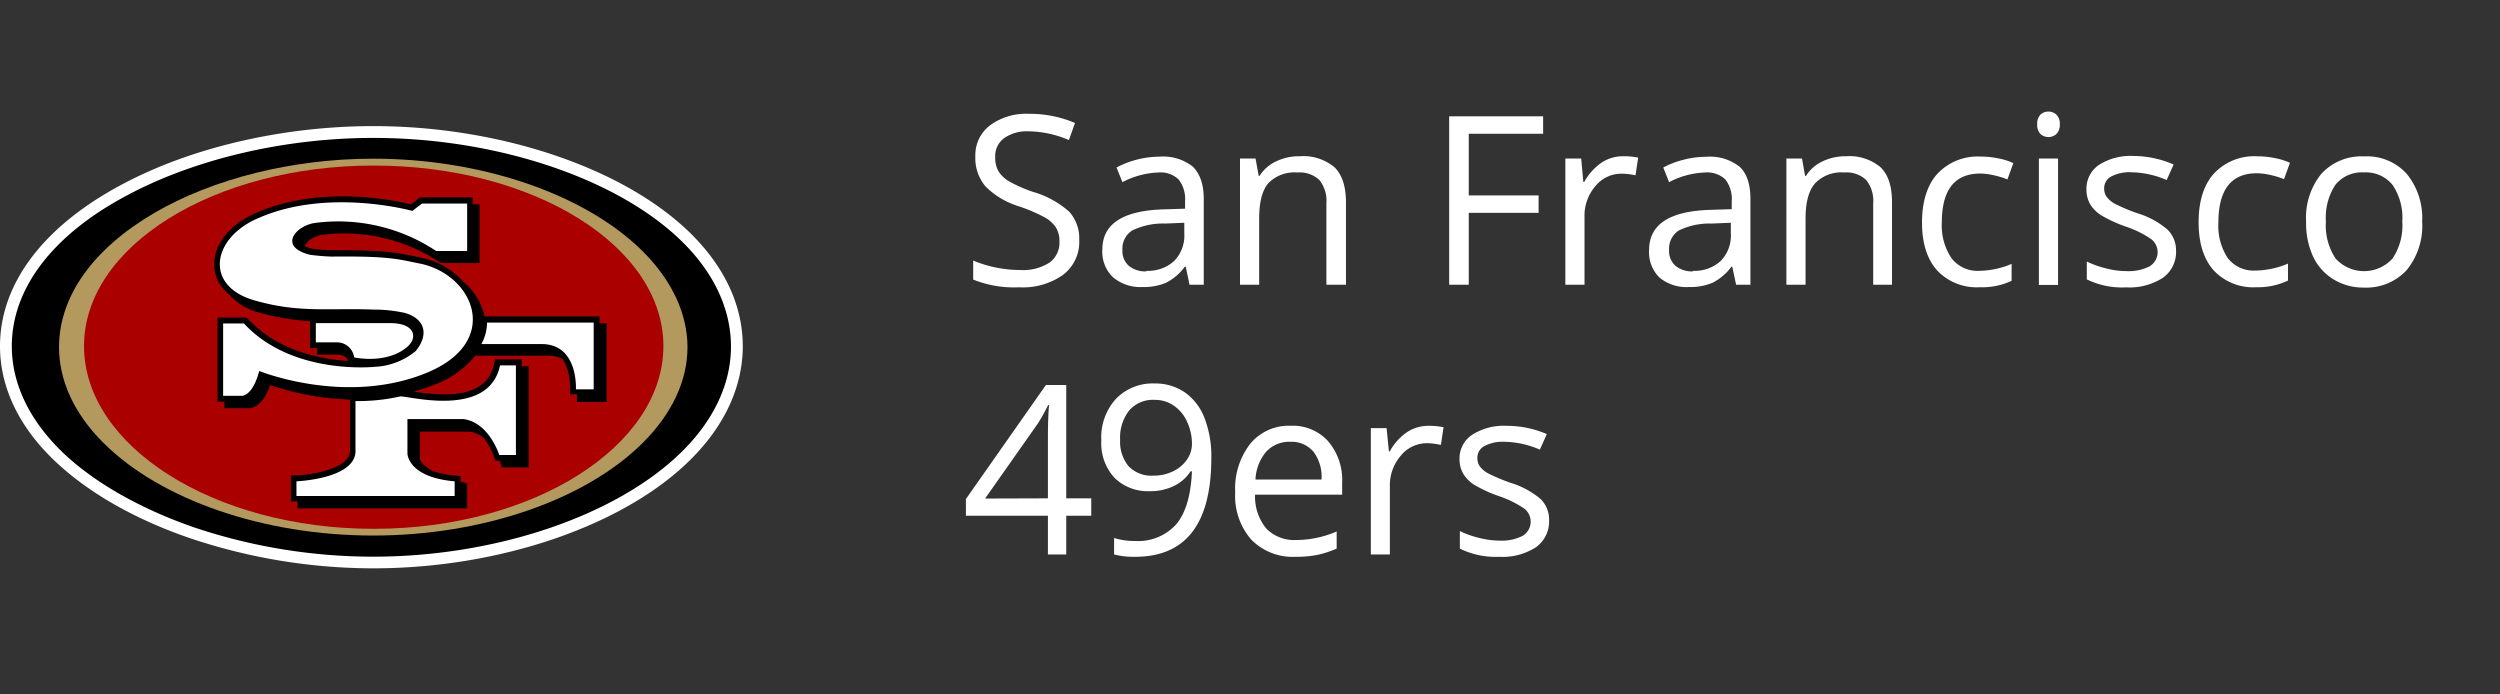 <svg id="Logos" xmlns="http://www.w3.org/2000/svg" viewBox="0 0 360 100"><rect x="0" y="0" width="360" height="100" fill="#333333" stroke="none"/><defs><style>.cls-1{fill:#fff;}.cls-2{fill:#b3995d;}.cls-3{fill:#a00;}</style></defs><title>San_Francisco_49ers copy</title><path class="cls-1" d="M155.41,34.57a5.94,5.94,0,0,1-2.32,5,10,10,0,0,1-6.31,1.8,15.82,15.82,0,0,1-6.64-1.11V37.52a17.16,17.16,0,0,0,3.25,1,17.45,17.45,0,0,0,3.49.36,7,7,0,0,0,4.25-1.07,3.51,3.51,0,0,0,1.43-3,3.77,3.77,0,0,0-.51-2.06,4.66,4.66,0,0,0-1.69-1.49,23.76,23.76,0,0,0-3.61-1.54,11.52,11.52,0,0,1-4.84-2.88,6.32,6.32,0,0,1-1.46-4.33,5.39,5.39,0,0,1,2.11-4.46,8.76,8.76,0,0,1,5.58-1.66,16.57,16.57,0,0,1,6.66,1.32l-.88,2.46a15.09,15.09,0,0,0-5.85-1.26,5.66,5.66,0,0,0-3.5,1,3.18,3.18,0,0,0-1.26,2.67,4.07,4.07,0,0,0,.46,2.07,4.42,4.42,0,0,0,1.57,1.48,20.33,20.33,0,0,0,3.38,1.49A13.3,13.3,0,0,1,154,30.52,5.77,5.77,0,0,1,155.41,34.57Z"/><path class="cls-1" d="M171.29,41l-.54-2.59h-.14a7.62,7.62,0,0,1-2.71,2.31,8.17,8.17,0,0,1-3.38.61,6.06,6.06,0,0,1-4.24-1.4,5.06,5.06,0,0,1-1.54-4q0-5.52,8.82-5.78l3.09-.1V29a4.57,4.57,0,0,0-.93-3.16,3.77,3.77,0,0,0-2.94-1,12,12,0,0,0-5.15,1.39l-.85-2.11a13.44,13.44,0,0,1,6.16-1.56A6.92,6.92,0,0,1,171.77,24c1,1,1.57,2.5,1.57,4.63V41Zm-6.22-2a5.6,5.6,0,0,0,4-1.41,5.22,5.22,0,0,0,1.47-4V32.08l-2.76.11a10.11,10.11,0,0,0-4.74,1A3.09,3.09,0,0,0,161.63,36a2.82,2.82,0,0,0,.91,2.27A3.74,3.74,0,0,0,165.07,39.08Z"/><path class="cls-1" d="M191,41V29.26a4.81,4.81,0,0,0-1-3.33,4.13,4.13,0,0,0-3.17-1.09,5.24,5.24,0,0,0-4.19,1.54q-1.32,1.55-1.32,5.1V41h-2.76V22.83h2.24l.45,2.49h.13a5.62,5.62,0,0,1,2.38-2.08,7.57,7.57,0,0,1,3.4-.74,7,7,0,0,1,5,1.58c1.1,1.06,1.66,2.75,1.66,5.08V41Z"/><path class="cls-1" d="M211.5,41h-2.82V16.75h13.53v2.51H211.5v8.88h10.06v2.51H211.5Z"/><path class="cls-1" d="M233.72,22.5a10.37,10.37,0,0,1,2.18.2l-.39,2.55a9.65,9.65,0,0,0-2-.24,4.81,4.81,0,0,0-3.77,1.79,6.5,6.5,0,0,0-1.57,4.46V41h-2.76V22.83h2.28L228,26.2h.13a8.09,8.09,0,0,1,2.44-2.74A5.53,5.53,0,0,1,233.72,22.5Z"/><path class="cls-1" d="M250,41l-.55-2.59h-.13a7.64,7.64,0,0,1-2.72,2.31,8.17,8.17,0,0,1-3.38.61A6.09,6.09,0,0,1,239,40a5.09,5.09,0,0,1-1.53-4q0-5.52,8.81-5.78l3.09-.1V29a4.62,4.62,0,0,0-.92-3.16,3.81,3.81,0,0,0-2.95-1,12,12,0,0,0-5.15,1.39l-.84-2.11A12.48,12.48,0,0,1,242.45,23a12.65,12.65,0,0,1,3.22-.42A6.89,6.89,0,0,1,250.49,24q1.57,1.44,1.57,4.63V41Zm-6.23-2a5.58,5.58,0,0,0,4-1.41,5.22,5.22,0,0,0,1.47-4V32.08l-2.75.11a10.11,10.11,0,0,0-4.74,1A3.1,3.1,0,0,0,240.35,36a2.85,2.85,0,0,0,.91,2.27A3.75,3.75,0,0,0,243.79,39.08Z"/><path class="cls-1" d="M269.74,41V29.26a4.76,4.76,0,0,0-1-3.33,4.11,4.11,0,0,0-3.17-1.09,5.22,5.22,0,0,0-4.18,1.54Q260,27.93,260,31.48V41h-2.76V22.83h2.25l.44,2.49h.14a5.53,5.53,0,0,1,2.37-2.08,7.6,7.6,0,0,1,3.4-.74,6.94,6.94,0,0,1,4.95,1.58q1.67,1.59,1.66,5.08V41Z"/><path class="cls-1" d="M285.06,41.36a7.76,7.76,0,0,1-6.12-2.43c-1.45-1.63-2.17-3.92-2.17-6.89s.74-5.39,2.2-7a7.93,7.93,0,0,1,6.27-2.49,12.28,12.28,0,0,1,2.62.28,8.92,8.92,0,0,1,2.06.66l-.85,2.35a11.92,11.92,0,0,0-2-.61,8.88,8.88,0,0,0-1.91-.24q-5.54,0-5.54,7.07A8.45,8.45,0,0,0,281,37.16,4.72,4.72,0,0,0,285,39a12.35,12.35,0,0,0,4.67-1v2.44A10,10,0,0,1,285.06,41.36Z"/><path class="cls-1" d="M293.36,17.9a1.85,1.85,0,0,1,.46-1.39,1.65,1.65,0,0,1,1.17-.44,1.61,1.61,0,0,1,1.14.45,1.81,1.81,0,0,1,.48,1.38,1.85,1.85,0,0,1-.48,1.39,1.71,1.71,0,0,1-2.31,0A1.88,1.88,0,0,1,293.36,17.9Zm3,23.13h-2.76V22.83h2.76Z"/><path class="cls-1" d="M313.35,36.06A4.56,4.56,0,0,1,311.46,40a8.87,8.87,0,0,1-5.31,1.38,11.51,11.51,0,0,1-5.65-1.15V37.66a13.74,13.74,0,0,0,2.82,1,11.49,11.49,0,0,0,2.89.38,6.61,6.61,0,0,0,3.33-.69,2.37,2.37,0,0,0,.24-3.91,14.58,14.58,0,0,0-3.6-1.79A19.45,19.45,0,0,1,302.57,31a4.94,4.94,0,0,1-1.59-1.6,4.17,4.17,0,0,1-.53-2.14,4.11,4.11,0,0,1,1.81-3.52,8.52,8.52,0,0,1,5-1.28A14.61,14.61,0,0,1,313,23.69l-1,2.24a13.18,13.18,0,0,0-5-1.12,5.74,5.74,0,0,0-3,.61,1.9,1.9,0,0,0-1,1.69,2.06,2.06,0,0,0,.37,1.25,3.76,3.76,0,0,0,1.2,1,26.67,26.67,0,0,0,3.19,1.34,12,12,0,0,1,4.38,2.38A4.2,4.2,0,0,1,313.35,36.06Z"/><path class="cls-1" d="M324.89,41.36a7.76,7.76,0,0,1-6.12-2.43C317.32,37.3,316.6,35,316.6,32s.74-5.39,2.2-7a7.93,7.93,0,0,1,6.27-2.49,12.28,12.28,0,0,1,2.62.28,8.92,8.92,0,0,1,2.06.66l-.85,2.35a11.92,11.92,0,0,0-2-.61,8.88,8.88,0,0,0-1.91-.24q-5.53,0-5.54,7.07a8.45,8.45,0,0,0,1.35,5.15,4.72,4.72,0,0,0,4,1.79,12.35,12.35,0,0,0,4.67-1v2.44A10,10,0,0,1,324.89,41.36Z"/><path class="cls-1" d="M348.79,31.91a10.06,10.06,0,0,1-2.24,7,7.92,7.92,0,0,1-6.19,2.5A8.16,8.16,0,0,1,336,40.21a7.59,7.59,0,0,1-2.92-3.28,11.42,11.42,0,0,1-1-5A10,10,0,0,1,334.3,25a7.87,7.87,0,0,1,6.17-2.48A7.71,7.71,0,0,1,346.54,25,10,10,0,0,1,348.79,31.91Zm-13.86,0a8.6,8.6,0,0,0,1.39,5.31,5.53,5.53,0,0,0,8.21,0,8.55,8.55,0,0,0,1.4-5.32,8.43,8.43,0,0,0-1.4-5.27,4.93,4.93,0,0,0-4.14-1.8,4.86,4.86,0,0,0-4.09,1.78A8.57,8.57,0,0,0,334.93,31.91Z"/><path class="cls-1" d="M157.14,74.27h-3.6v5.57H150.9V74.27H139.09V71.86l11.52-16.42h2.93V71.76h3.6Zm-6.24-2.51V63.69c0-1.58,0-3.37.16-5.36h-.13A26.24,26.24,0,0,1,149.44,61l-7.59,10.79Z"/><path class="cls-1" d="M174.43,65.93q0,14.25-11,14.25a11.2,11.2,0,0,1-3-.34V77.47a9.66,9.66,0,0,0,3,.43,7.38,7.38,0,0,0,6-2.46q2-2.47,2.21-7.57h-.2A5.87,5.87,0,0,1,169,70a7.68,7.68,0,0,1-3.4.73,6.87,6.87,0,0,1-5.12-1.93,7.35,7.35,0,0,1-1.89-5.38,8.23,8.23,0,0,1,2.12-6,7.35,7.35,0,0,1,5.57-2.2,7.48,7.48,0,0,1,4.32,1.27,8,8,0,0,1,2.85,3.71A15.13,15.13,0,0,1,174.43,65.93Zm-8.16-8.35a4.53,4.53,0,0,0-3.67,1.53,6.33,6.33,0,0,0-1.3,4.25,5.51,5.51,0,0,0,1.2,3.76,4.57,4.57,0,0,0,3.63,1.37,6.27,6.27,0,0,0,2.78-.62,5,5,0,0,0,2-1.67,3.93,3.93,0,0,0,.73-2.23,7.54,7.54,0,0,0-.69-3.22,5.53,5.53,0,0,0-1.9-2.32A4.72,4.72,0,0,0,166.27,57.58Z"/><path class="cls-1" d="M186.57,80.18a8.37,8.37,0,0,1-6.37-2.46,9.53,9.53,0,0,1-2.33-6.82,10.5,10.5,0,0,1,2.17-7,7.18,7.18,0,0,1,5.82-2.59,6.86,6.86,0,0,1,5.41,2.25,8.59,8.59,0,0,1,2,5.93v1.74H180.73a7.22,7.22,0,0,0,1.61,4.87,5.61,5.61,0,0,0,4.33,1.66,14.65,14.65,0,0,0,5.81-1.23V79a14.71,14.71,0,0,1-2.76.9A15.72,15.72,0,0,1,186.57,80.18Zm-.75-16.56a4.5,4.5,0,0,0-3.49,1.43,6.61,6.61,0,0,0-1.54,4h9.51a6,6,0,0,0-1.16-4A4.1,4.1,0,0,0,185.82,63.62Z"/><path class="cls-1" d="M205.7,61.32a10.21,10.21,0,0,1,2.17.2l-.38,2.55a9.81,9.81,0,0,0-2-.25,4.86,4.86,0,0,0-3.78,1.8,6.55,6.55,0,0,0-1.57,4.46v9.76H197.4V61.65h2.27L200,65h.13a7.9,7.9,0,0,1,2.44-2.74A5.51,5.51,0,0,1,205.7,61.32Z"/><path class="cls-1" d="M223.07,74.88a4.57,4.57,0,0,1-1.89,3.92,8.87,8.87,0,0,1-5.31,1.38A11.65,11.65,0,0,1,210.22,79V76.47a13.2,13.2,0,0,0,2.82,1,12,12,0,0,0,2.9.38,6.6,6.6,0,0,0,3.32-.69,2.38,2.38,0,0,0,.24-3.92,15,15,0,0,0-3.6-1.78,19.45,19.45,0,0,1-3.61-1.65,5,5,0,0,1-1.59-1.6,4.2,4.2,0,0,1-.53-2.15A4.1,4.1,0,0,1,212,62.6a8.52,8.52,0,0,1,5-1.28,14.44,14.44,0,0,1,5.74,1.19l-1,2.24a13.21,13.21,0,0,0-5-1.13,5.73,5.73,0,0,0-3,.62,1.9,1.9,0,0,0-1,1.69,2.08,2.08,0,0,0,.37,1.25,3.7,3.7,0,0,0,1.21,1,27.29,27.29,0,0,0,3.18,1.34,12.12,12.12,0,0,1,4.38,2.37A4.18,4.18,0,0,1,223.07,74.88Z"/><path class="cls-1" d="M53.76,81.84C72,81.84,90,75.66,99.53,66.09c4.86-4.86,7.43-10.47,7.43-16.23s-2.54-11.28-7.33-16.07c-9.49-9.5-27.5-15.63-45.87-15.63-12.86,0-26,3-36,8.3C6.31,32.49,0,40.8,0,49.86c0,5.68,2.54,11.22,7.36,16s11.8,8.86,20.21,11.71A83,83,0,0,0,53.76,81.84Z"/><path d="M18.55,28C7.69,33.69,1.7,41.46,1.7,49.86c0,5.21,2.38,10.34,6.86,14.83S20,73.22,28.12,76a81,81,0,0,0,25.64,4.16c17.81,0,35.3-6,44.57-15.26,4.53-4.53,6.93-9.72,6.93-15S102.89,39.46,98.43,35C89.24,25.8,71.7,19.86,53.76,19.86,41.17,19.86,28.34,22.82,18.55,28Z"/><path class="cls-2" d="M53.73,77.12c15.72,0,30.61-5.13,38.87-13.39C96.76,59.57,99,54.81,99,50S96.76,40.4,92.6,36.23C84.34,28,69.45,22.85,53.73,22.85c-11.54,0-23,2.85-31.52,7.82C13.37,35.84,8.5,42.7,8.5,50c0,4.83,2.2,9.59,6.37,13.75C23.12,72,38,77.12,53.73,77.12Z"/><path class="cls-3" d="M53.82,76.15c23,0,41.71-11.93,41.71-26.31s-18.68-26-41.71-26S12.1,35.46,12.1,49.84,30.78,76.15,53.82,76.15Z"/><path d="M86.44,46.57h-.11v-1H69.78a8.93,8.93,0,0,0-3-4.94,11.12,11.12,0,0,0-6.18-3.53l-1-.21c-2.39-.5-4.28-.9-11.87-.86,0,0-1.46,0-2.88-.24a6.06,6.06,0,0,1-.94-.32c.11-.63,1.26-1.5,2.57-1.67a24.94,24.94,0,0,1,16.8,3.94l.21.14h5.56V29.42h-1v-1H60.48l-1.29,1C57,28.91,46.24,26.55,37,30.62c-3.91,1.61-6.33,4.65-6.15,7.75a5.44,5.44,0,0,0,2.12,4A8.54,8.54,0,0,0,37.31,45a32.45,32.45,0,0,0,7.34,1.24v3.88h1v.95h2.9c1.2,0,1.51.67,1.58.91-3.7-.24-9.33-1.29-13.47-5.13l-.16-.16h0L35.75,46l-.25-.27H31.33v12.1h1v.95h3.4c.5,0,2.08-.14,3.17-3.33a39.46,39.46,0,0,0,11.5,2.08v7.53c-.19,2.53-5.76,3.32-7.7,3.4l-.8,0v3.74h.95v1H67.26V69.62l-.62-.17-.33-.09v-.81l-.76-.07a13.21,13.21,0,0,1-3.26-.65c-1.54-.86-1.8-1.56-1.83-1.68v-4h7.17a4.05,4.05,0,0,1,2,.88,9.69,9.69,0,0,1,1.51,2.74l.18.59h.64c.09.22.13.36.13.36l.19.59h3.85V52.74h-1v-1H71.29l-.14.66c-1,4.84-6.6,4.77-11.57,4a28.78,28.78,0,0,0,2.93-1,13.39,13.39,0,0,0,5.91-4.18H79.16a3.59,3.59,0,0,1,1.92.56,7.72,7.72,0,0,1,1,4.11l0,.88h1V57l0,.88h4.28V46.57Z"/><path class="cls-1" d="M69.31,49.55h8.9c5.09.16,4.72,6.51,4.72,6.51h2.56V46.45H70.13A6.36,6.36,0,0,1,69.31,49.55Z"/><path class="cls-1" d="M51.19,57.75v7.38c-.27,3.86-8.5,4.18-8.5,4.18v2.11H65.47V69.31c-6.77-.58-6.8-4-6.8-4V60.35h8.1c3.7.53,5.12,5.17,5.12,5.17h2.4V52.62H72c-1.61,7.77-13.51,4.28-14.39,4.47A27.36,27.36,0,0,1,51.19,57.75Z"/><path class="cls-1" d="M58.3,45.06c3.09.91,3.38,3.27,1.57,5.48A9.91,9.91,0,0,1,54,52.82s-11.92,1.29-18.87-6.24h-3V57h2.6s1.59.24,2.6-3.58c0,0,12.24,5,23.88.36,11.27-4.48,7-14.29-.77-15.83-3-.59-4.17-1.1-12.73-1,0,0-1.55-.05-3.06-.26-4.71-1.18-2-4.23.74-4.59A25.5,25.5,0,0,1,62.8,36.14h4.47V29.31H60.76l-1.38,1.06s-12.07-3.37-22.09,1c-6.73,2.79-8,9.75-.7,11.87,6.48,1.87,10.61,1.09,17.17,1.34A20.59,20.59,0,0,1,58.3,45.06Z"/><path class="cls-1" d="M48.57,49.3H45.48V46.53c2.4,0,7.29,0,10.74,0s4,2,2.48,3.37-4.28,2.19-7.7,1.57A2.49,2.49,0,0,0,48.57,49.3Z"/></svg>